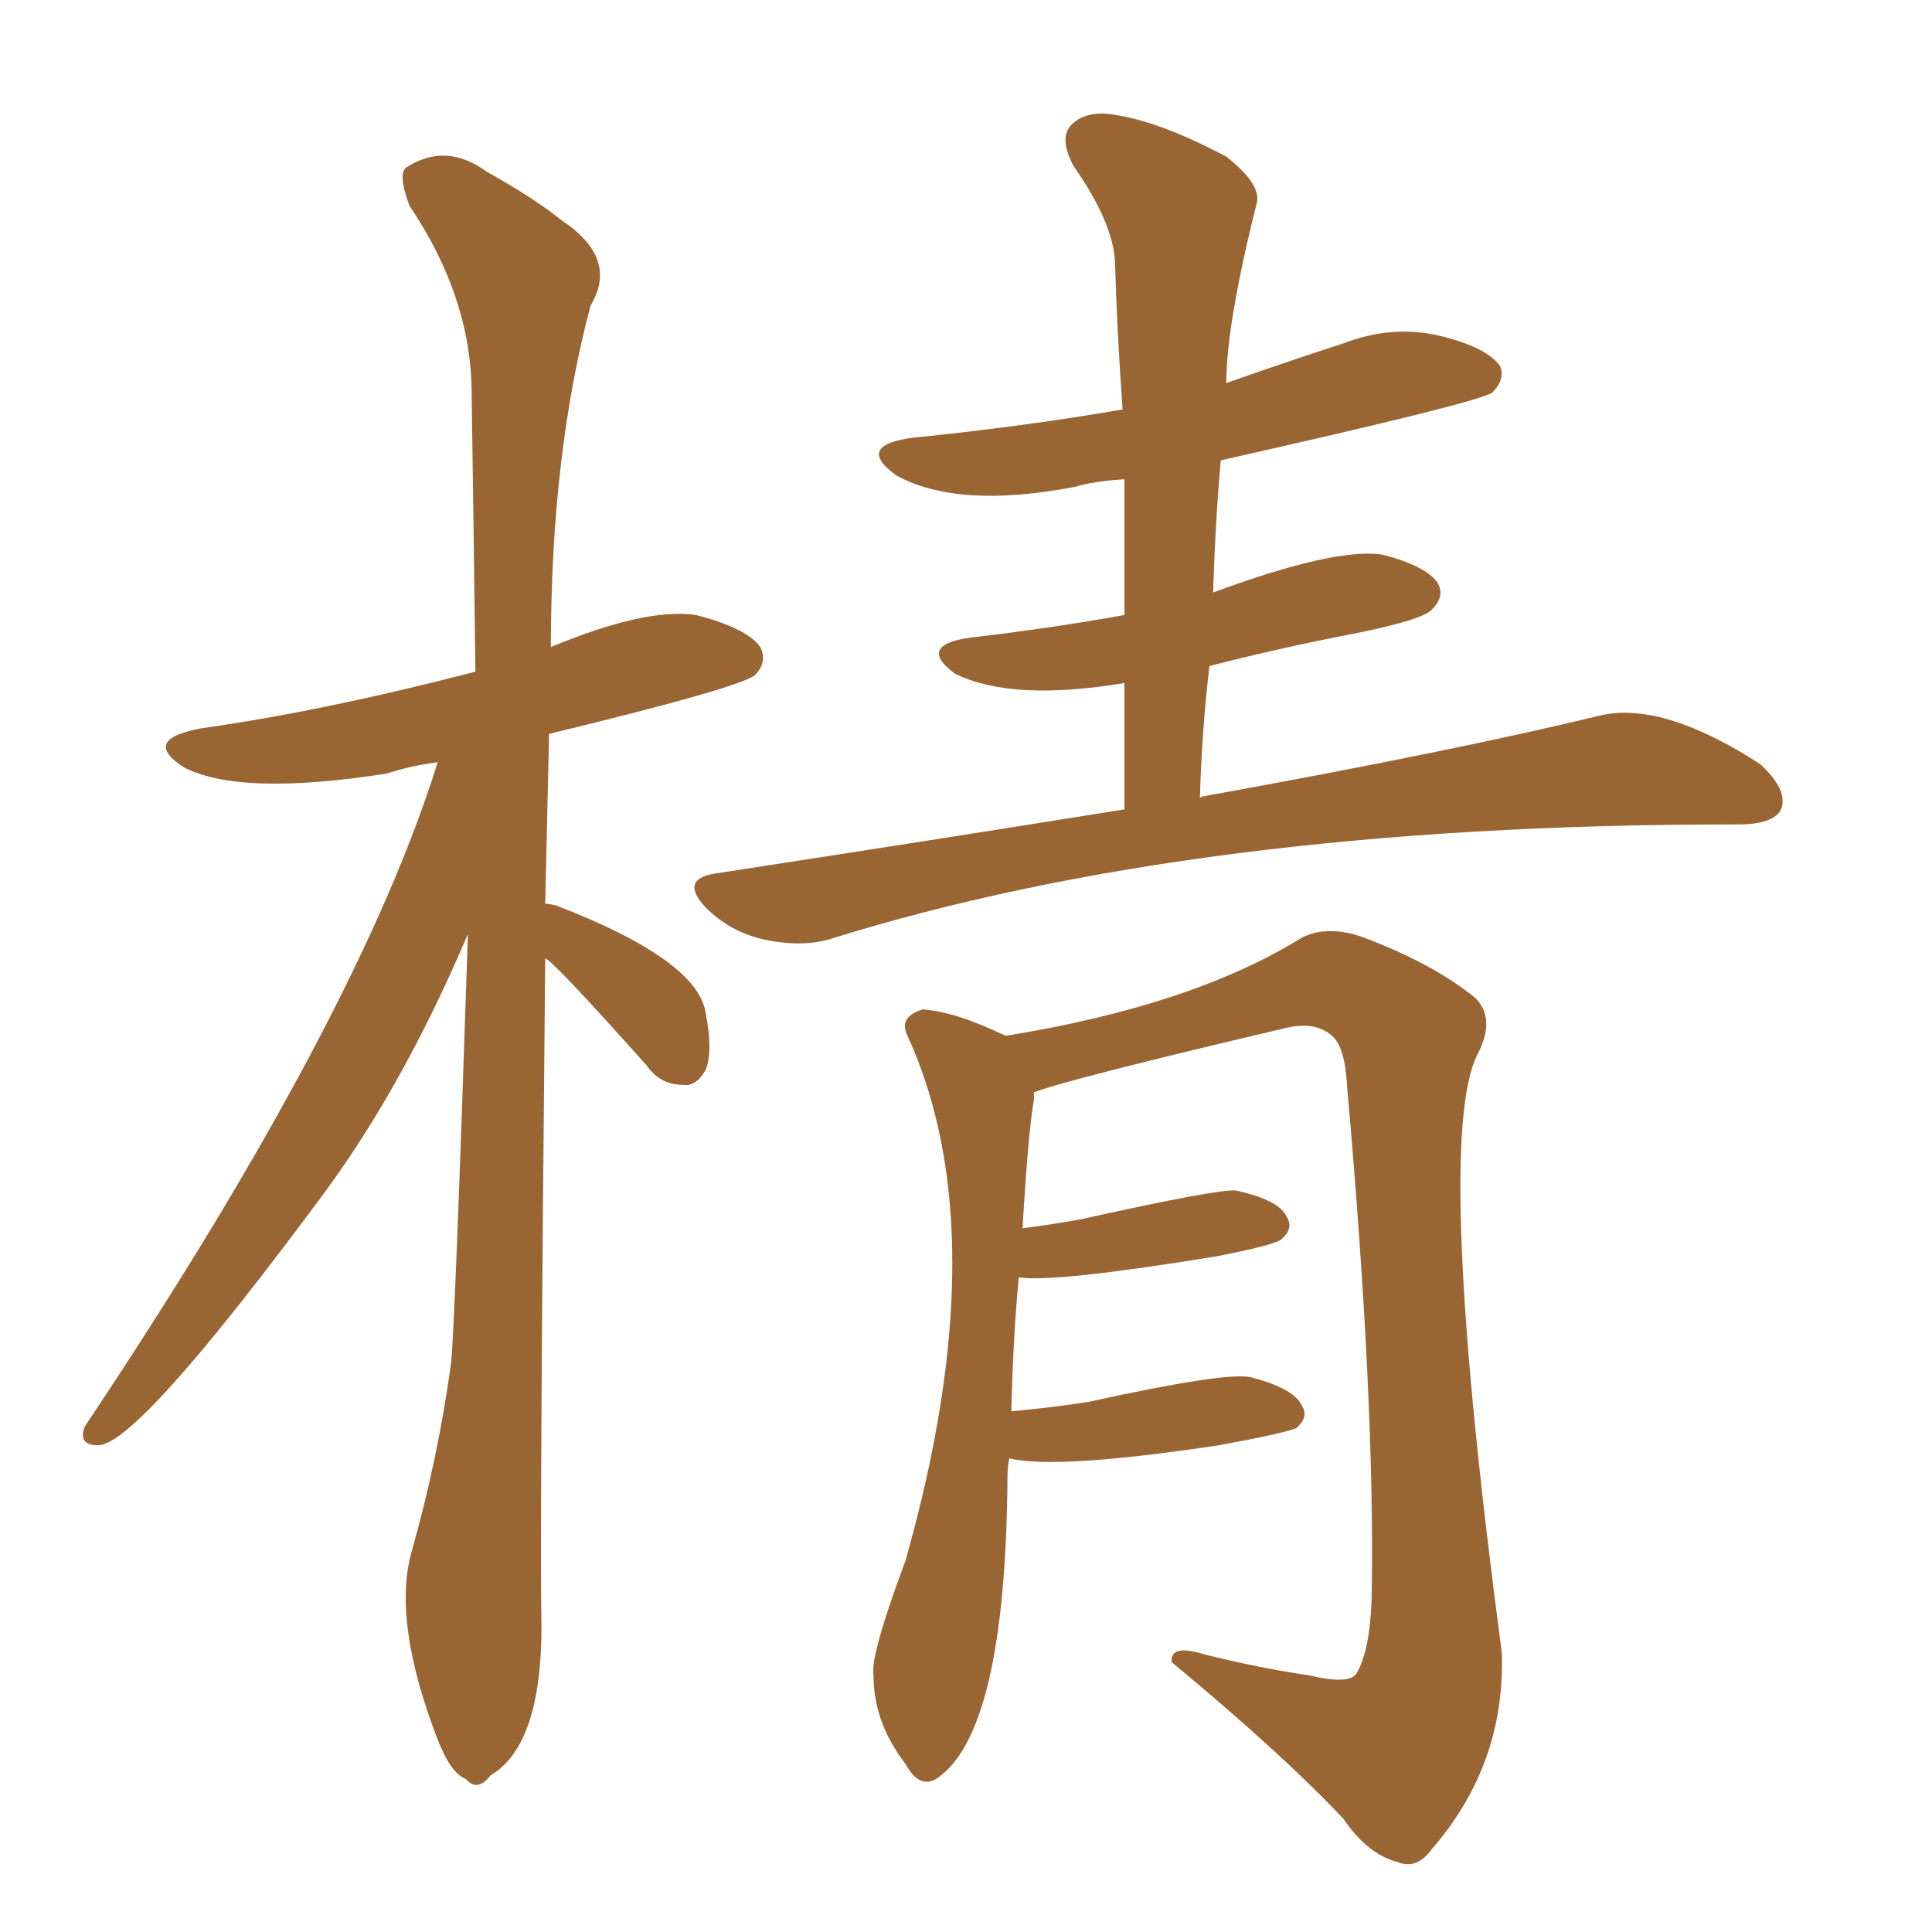 <svg xmlns="http://www.w3.org/2000/svg" xmlns:xlink="http://www.w3.org/1999/xlink" width="150" height="150"><path fill="#996633" padding="10" d="M42.33 74.41L42.33 74.41Q41.89 119.97 42.04 126.27L42.04 126.27Q42.04 135.50 38.09 137.84L38.09 137.84Q37.06 139.16 36.18 138.13L36.18 138.13Q35.01 137.70 33.98 135.06L33.98 135.06Q30.47 125.98 31.93 120.56L31.93 120.56Q33.98 113.38 35.01 105.91L35.01 105.91Q35.30 103.71 36.33 72.51L36.33 72.51Q31.35 84.23 25.20 92.58L25.20 92.58Q10.69 112.21 7.62 112.21L7.62 112.21Q6.01 112.21 6.59 110.74L6.59 110.74Q27.83 78.96 33.98 59.18L33.98 59.18Q31.79 59.47 30.03 60.06L30.03 60.06Q18.75 61.82 14.36 59.62L14.36 59.62Q10.84 57.42 15.67 56.54L15.67 56.54Q25.05 55.22 36.91 52.15L36.91 52.15Q36.77 40.72 36.62 30.62L36.62 30.62Q36.62 23.14 31.79 15.97L31.79 15.97Q30.91 13.62 31.49 13.04L31.49 13.04Q34.57 10.99 37.79 13.33L37.79 13.33Q41.46 15.38 43.65 17.14L43.65 17.14Q48.05 20.07 45.85 23.73L45.85 23.73Q42.77 35.30 42.77 50.24L42.77 50.24Q50.10 47.17 54.05 47.75L54.05 47.75Q58.01 48.78 59.03 50.24L59.03 50.24Q59.62 51.42 58.59 52.44L58.59 52.44Q57.13 53.47 42.63 56.98L42.63 56.98Q42.48 63.87 42.33 70.17L42.33 70.17Q42.63 70.17 43.21 70.31L43.21 70.31Q54.20 74.56 54.79 78.66L54.79 78.66Q55.37 81.59 54.79 83.06L54.79 83.06Q54.05 84.38 53.03 84.23L53.03 84.23Q51.27 84.23 50.24 82.76L50.24 82.76Q42.92 74.56 42.33 74.41ZM87.30 62.84L87.30 62.84Q87.30 57.57 87.30 53.03L87.30 53.03Q78.52 54.49 74.12 52.29L74.12 52.29Q71.19 50.10 75.29 49.51L75.29 49.51Q81.59 48.78 87.30 47.75L87.30 47.75Q87.30 42.19 87.30 37.21L87.30 37.21Q84.96 37.35 83.50 37.79L83.50 37.79Q74.41 39.55 69.58 36.91L69.58 36.91Q66.36 34.57 70.90 33.98L70.90 33.98Q79.54 33.11 87.16 31.79L87.16 31.79Q86.72 25.78 86.57 20.36L86.57 20.36Q86.43 17.29 83.35 12.89L83.35 12.89Q82.18 10.69 83.20 9.67L83.20 9.67Q84.38 8.50 86.72 8.94L86.72 8.94Q90.23 9.52 95.21 12.16L95.21 12.16Q98.00 14.36 97.56 15.82L97.56 15.82Q95.21 25.20 95.21 29.74L95.21 29.74Q99.76 28.13 104.30 26.66L104.30 26.66Q108.11 25.20 111.77 26.07L111.77 26.07Q115.43 26.95 116.46 28.42L116.46 28.42Q116.89 29.44 115.87 30.47L115.87 30.47Q114.99 31.20 94.78 35.74L94.78 35.74Q94.34 40.72 94.19 46.00L94.19 46.00Q103.71 42.48 107.37 43.07L107.37 43.07Q110.74 43.95 111.62 45.26L111.62 45.26Q112.21 46.29 111.18 47.31L111.18 47.31Q110.60 48.05 105.76 49.07L105.76 49.07Q99.61 50.24 93.90 51.71L93.90 51.71Q93.31 56.69 93.16 61.96L93.16 61.96Q93.31 61.82 93.46 61.82L93.46 61.82Q112.94 58.30 124.37 55.52L124.37 55.52Q129.20 54.49 136.67 59.33L136.67 59.33Q138.87 61.38 138.28 62.84L138.28 62.84Q137.70 64.01 134.91 64.01L134.91 64.01Q134.62 64.01 134.47 64.01L134.47 64.01Q92.87 64.01 64.31 72.95L64.31 72.95Q62.11 73.54 59.33 72.95L59.33 72.95Q56.69 72.36 54.79 70.46L54.79 70.46Q52.73 68.26 55.52 67.82L55.52 67.82Q72.66 65.19 87.30 62.84ZM78.37 113.23L78.37 113.23L78.37 113.23Q78.22 113.82 78.22 114.70L78.22 114.70Q78.08 134.62 72.66 138.13L72.66 138.13Q71.34 138.87 70.31 136.96L70.31 136.96Q67.82 133.74 67.82 130.08L67.82 130.08Q67.53 128.61 70.31 121.14L70.31 121.14Q77.49 95.80 70.46 80.42L70.46 80.42Q69.73 78.96 71.63 78.37L71.63 78.37Q74.12 78.52 78.08 80.42L78.08 80.42Q92.58 78.08 101.07 72.80L101.07 72.80Q103.13 71.78 105.91 72.80L105.91 72.80Q111.33 74.85 114.55 77.49L114.55 77.49Q116.16 79.10 114.70 81.88L114.70 81.88Q111.33 88.62 116.60 128.32L116.60 128.32Q116.89 136.96 111.18 143.55L111.18 143.55Q110.01 145.17 108.54 144.58L108.54 144.58Q106.20 143.99 104.30 141.21L104.30 141.21Q99.46 136.08 90.97 129.05L90.97 129.05Q90.82 127.59 93.60 128.47L93.60 128.47Q97.71 129.49 101.66 130.08L101.66 130.08Q104.74 130.81 105.32 129.93L105.32 129.93Q106.35 128.17 106.49 124.22L106.49 124.22Q106.79 109.13 104.59 84.38L104.59 84.38Q104.44 81.30 103.42 80.42L103.42 80.42Q102.10 79.25 99.76 79.83L99.76 79.83Q82.91 83.79 80.27 84.81L80.27 84.81Q80.27 84.96 80.27 85.40L80.27 85.40Q79.83 87.89 79.39 95.36L79.39 95.36Q81.74 95.07 84.08 94.63L84.08 94.63Q94.63 92.29 95.95 92.43L95.95 92.43Q99.32 93.16 99.90 94.48L99.90 94.48Q100.49 95.36 99.46 96.24L99.46 96.24Q98.88 96.68 94.34 97.56L94.34 97.56Q81.74 99.61 79.10 99.17L79.10 99.17Q78.66 103.71 78.52 109.57L78.52 109.57Q81.74 109.28 84.52 108.84L84.52 108.84Q95.21 106.49 97.12 106.93L97.12 106.93Q100.49 107.81 101.07 109.13L101.07 109.13Q101.66 110.01 100.63 110.89L100.63 110.89Q99.46 111.33 94.63 112.21L94.63 112.21Q82.03 114.11 78.37 113.23Z"/></svg>